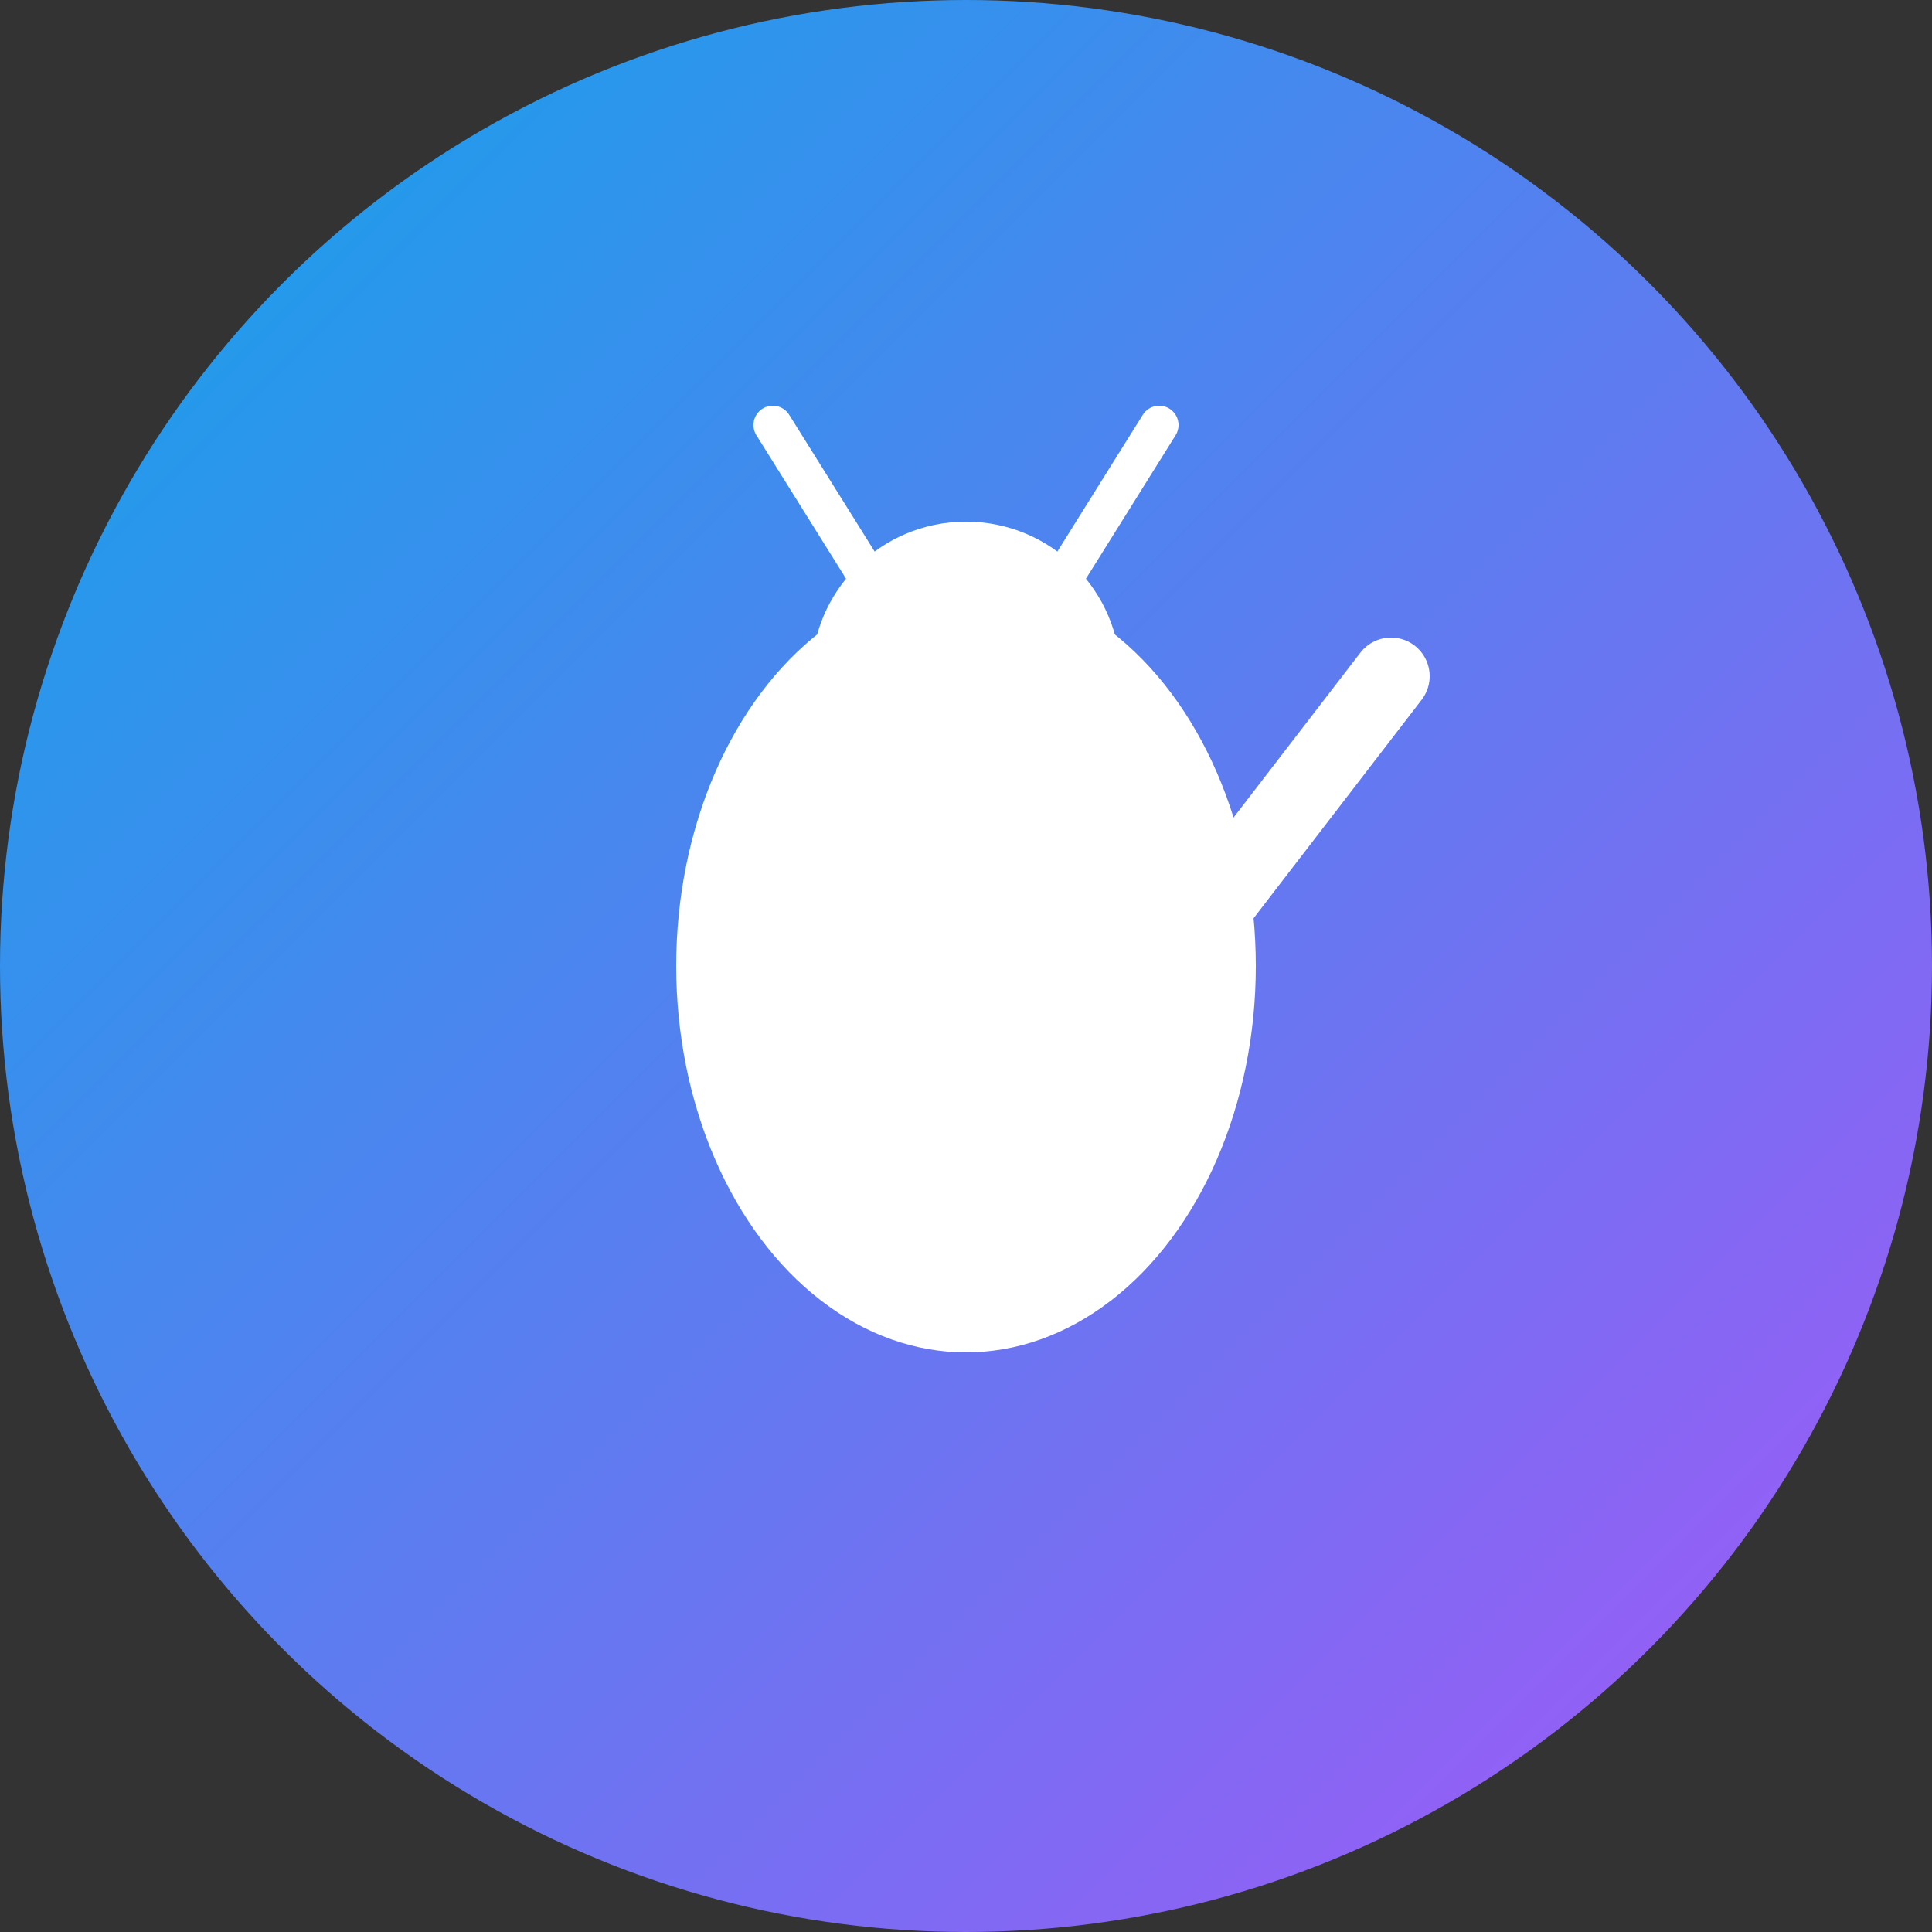 <svg xmlns="http://www.w3.org/2000/svg" viewBox="0 0 100 100">
  <rect x="0" y="0" width="100" height="100" fill="#333333" stroke="none"/>
  <defs>
    <linearGradient id="grad" x1="0%" y1="0%" x2="100%" y2="100%">
      <stop offset="0%" style="stop-color:#0ea5e9;stop-opacity:1" />
      <stop offset="100%" style="stop-color:#a855f7;stop-opacity:1" />
    </linearGradient>
  </defs>
  
  <!-- Circle background -->
  <circle cx="50" cy="50" r="50" fill="url(#grad)"/>
  
  <!-- Bug icon (simplified) -->
  <g fill="white">
    <!-- Bug body -->
    <ellipse cx="50" cy="50" rx="15" ry="20"/>
    
    <!-- Bug head -->
    <circle cx="50" cy="35" r="8"/>
    
    <!-- Antennae -->
    <line x1="45" y1="30" x2="40" y2="22" stroke="white" stroke-width="2" stroke-linecap="round"/>
    <line x1="55" y1="30" x2="60" y2="22" stroke="white" stroke-width="2" stroke-linecap="round"/>
    
    <!-- Checkmark -->
    <path d="M 58 42 L 62 48 L 72 35" stroke="white" stroke-width="4" stroke-linecap="round" stroke-linejoin="round" fill="none"/>
  </g>
</svg>
